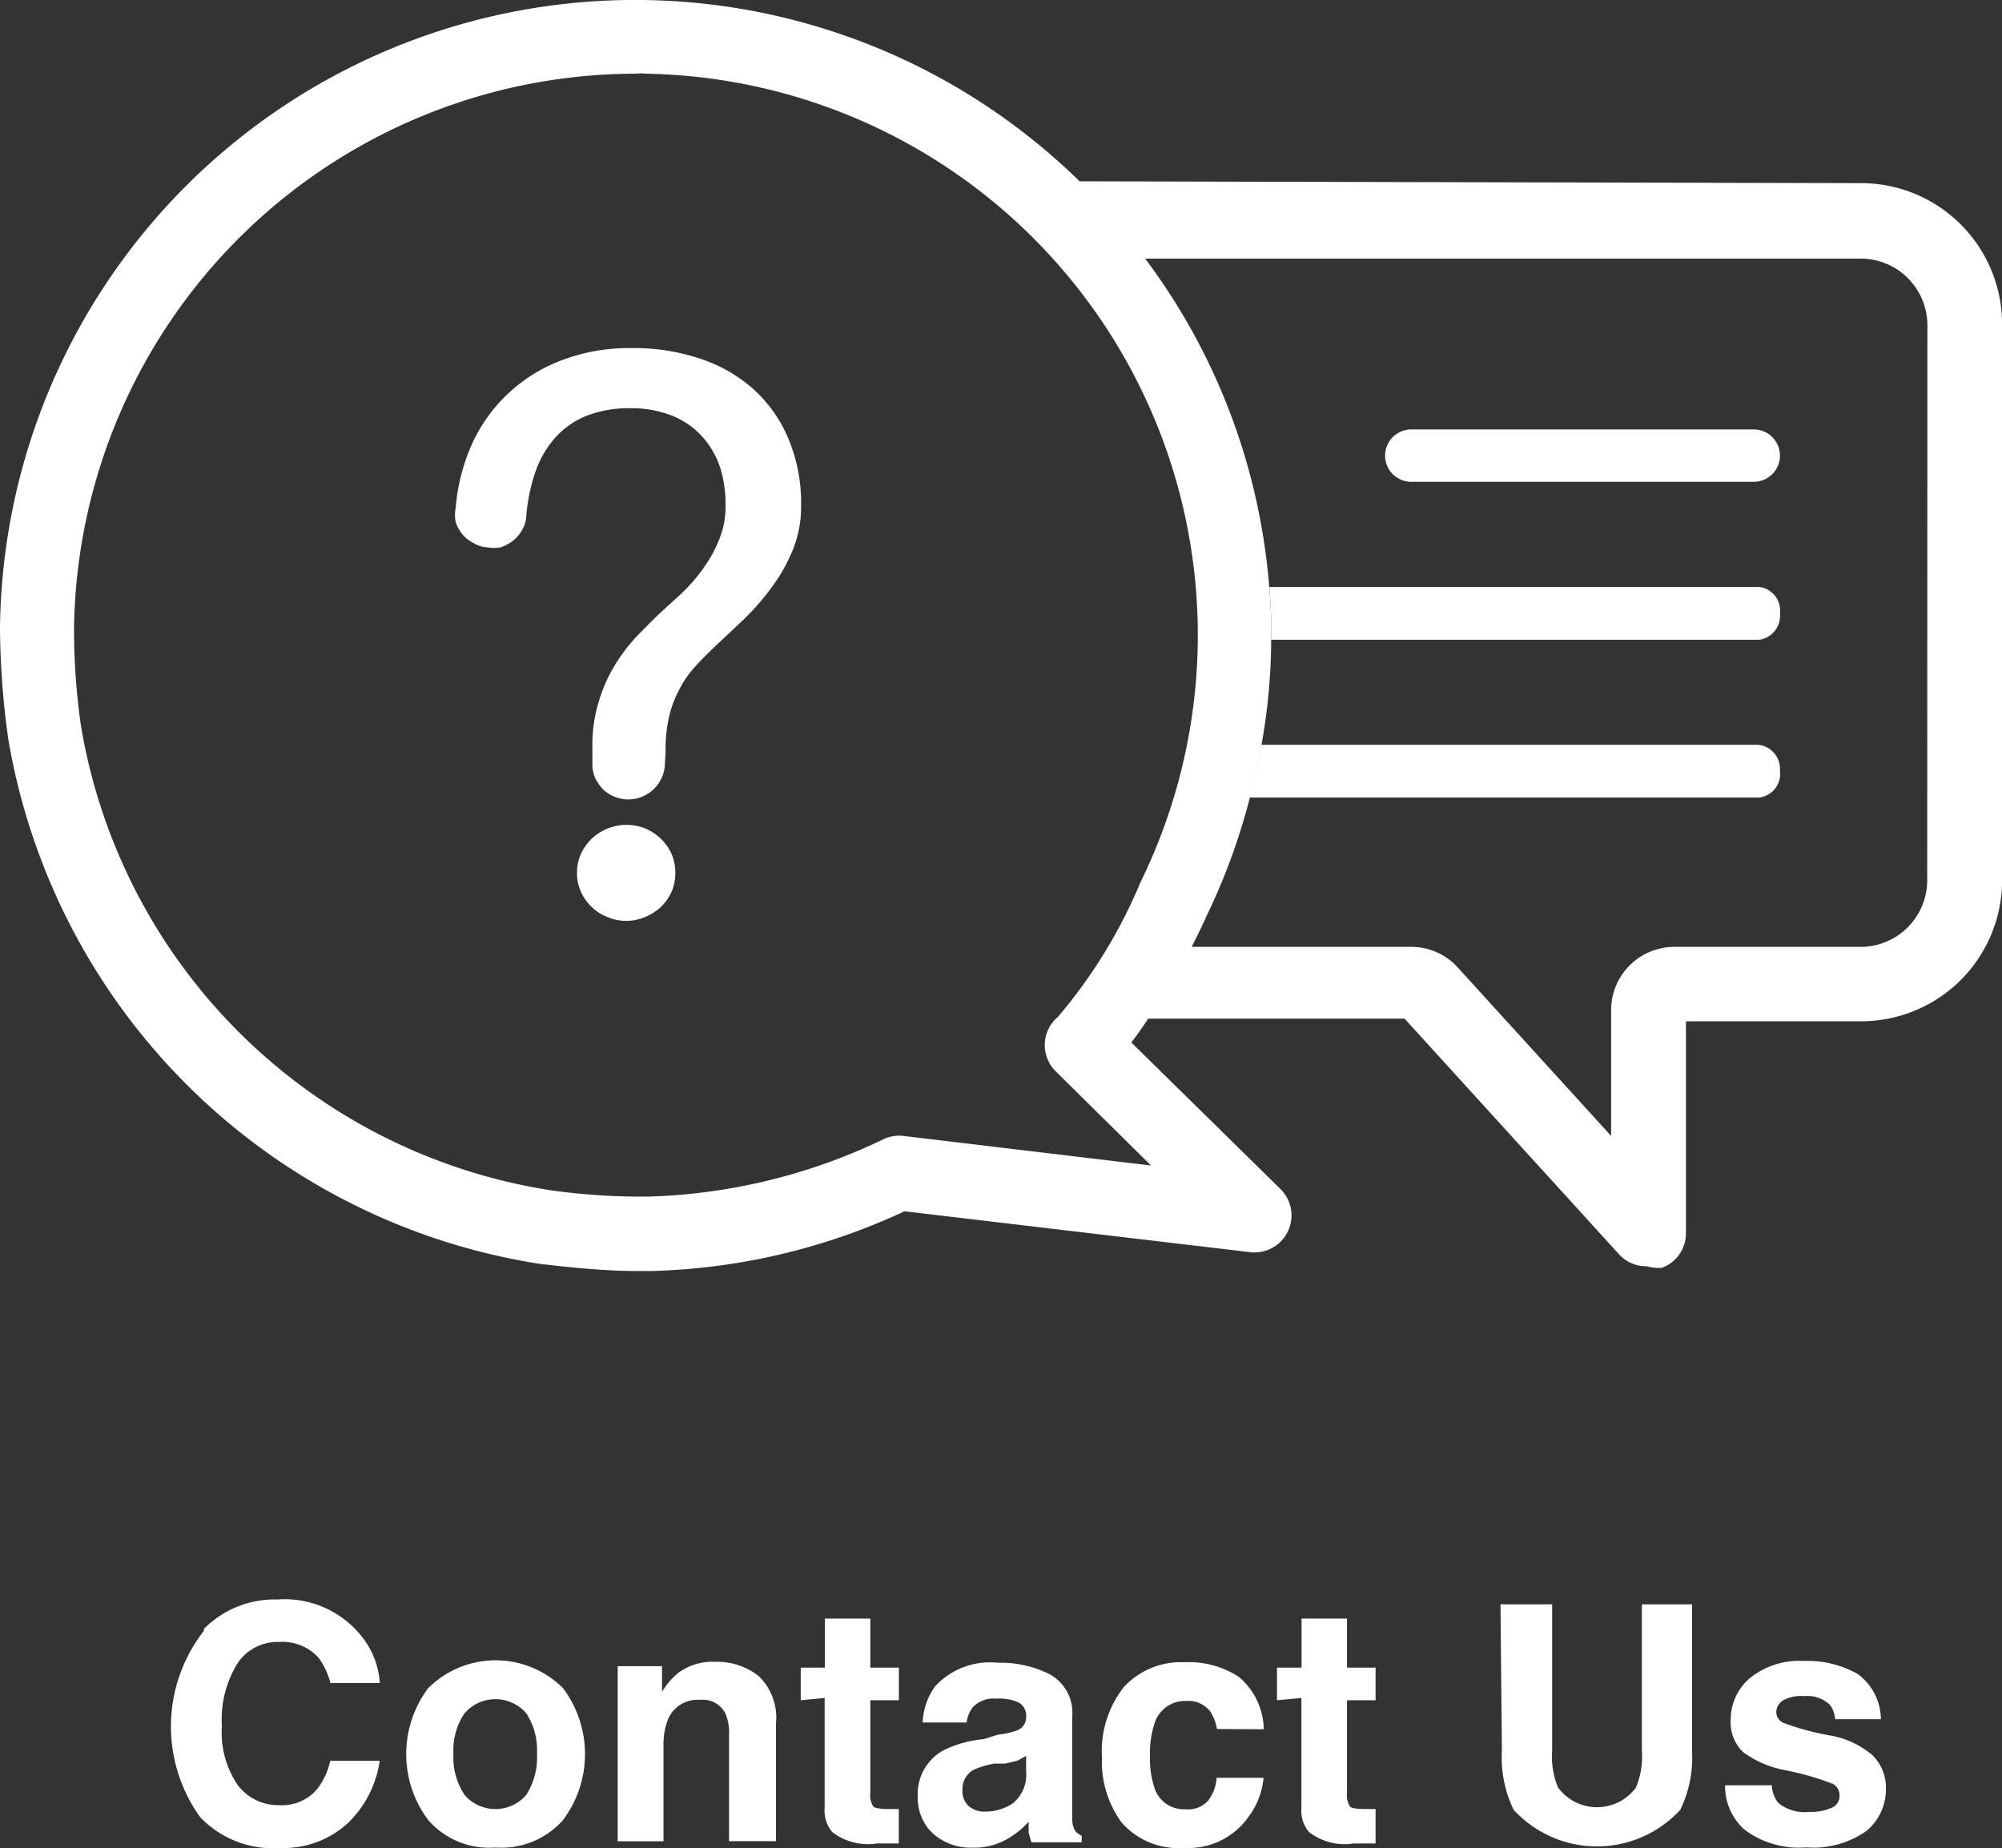 <svg xmlns="http://www.w3.org/2000/svg" width="45.884" height="42.364" viewBox="0 0 45.884 42.364">
  <rect x="0" y="0" width="45.884" height="42.364" fill="#333333" stroke="none"/>
  <g id="Group_2756" data-name="Group 2756" transform="translate(-177.595 -20.3)">
    <path id="Path_384" data-name="Path 384" d="M223.476,34.714a.6.6,0,0,0-.6-.6h-7.85a.6.6,0,1,0,0,1.2h7.85a.6.6,0,0,0,.6-.6Z" transform="translate(-5.086 -3.97)" fill="#fff"/>
    <path id="Path_385" data-name="Path 385" d="M219.281,26.588l-17.908-.042A14.558,14.558,0,0,0,176.63,36.78a18.917,18.917,0,0,0,.185,2.519,14.642,14.642,0,0,0,12.208,12.065c.05,0,1.226.16,2.166.16h.386a14.584,14.584,0,0,0,5.785-1.369l7.943.94a.849.849,0,0,0,.672-1.452l-3.417-3.358c.134-.168.26-.353.386-.546h5.877l4.92,5.407a.84.84,0,0,0,.63.269.949.949,0,0,0,.353.034.84.84,0,0,0,.546-.8V45.8h4.022a3.232,3.232,0,0,0,3.224-3.224V29.812A3.232,3.232,0,0,0,219.281,26.588ZM203.01,49.106l-5.692-.68a.84.84,0,0,0-.47.092,13.265,13.265,0,0,1-5.348,1.3,15.114,15.114,0,0,1-2.242-.143,12.93,12.93,0,0,1-10.772-10.646,15.485,15.485,0,0,1-.159-2.25,12.888,12.888,0,0,1,12.888-12.7.991.991,0,0,1,.218,0,12.871,12.871,0,0,1,11.334,18.538,11.7,11.7,0,0,1-1.889,3.081.845.845,0,0,0-.05,1.251ZM220.8,42.574a1.528,1.528,0,0,1-1.52,1.52h-4.273a1.452,1.452,0,0,0-1.452,1.478v2.855l-3.509-3.854a1.436,1.436,0,0,0-1.066-.479h-5.038c.185-.361.311-.638.344-.714a14.419,14.419,0,0,0,.982-2.678c.109-.4.2-.84.269-1.209a13.7,13.7,0,0,0,.227-2.41v-.076a10.084,10.084,0,0,0-.042-1.133,14.45,14.45,0,0,0-2.846-7.556h16.4a1.528,1.528,0,0,1,1.528,1.52Z" transform="translate(0.965 -2.09)" fill="#fff"/>
    <path id="Path_386" data-name="Path 386" d="M222.984,39.025a.554.554,0,0,1-.47.6H211.322v-.076a10.08,10.08,0,0,0-.042-1.133h11.234A.546.546,0,0,1,222.984,39.025Z" transform="translate(-4.594 -4.661)" fill="#fff"/>
    <path id="Path_387" data-name="Path 387" d="M222.9,43.335a.546.546,0,0,1-.487.6H210.74c.109-.4.2-.84.269-1.209h11.4a.554.554,0,0,1,.487.6Z" transform="translate(-4.508 -5.353)" fill="#fff"/>
    <path id="Path_388" data-name="Path 388" d="M193.861,41.412a.84.84,0,0,1-1.427.588,1.184,1.184,0,0,1-.176-.26.839.839,0,0,1-.059-.327v-.395a3.358,3.358,0,0,1,.134-.982,3.518,3.518,0,0,1,.361-.84,4,4,0,0,1,.5-.672c.193-.2.386-.395.571-.571l.487-.445a3.971,3.971,0,0,0,.487-.563,3.057,3.057,0,0,0,.369-.672,2,2,0,0,0,.143-.789,2.771,2.771,0,0,0-.134-.882,2.007,2.007,0,0,0-.42-.7,1.847,1.847,0,0,0-.68-.462,2.519,2.519,0,0,0-.94-.168,2.678,2.678,0,0,0-1.016.176,1.9,1.9,0,0,0-.714.5,2.3,2.3,0,0,0-.453.781,4.106,4.106,0,0,0-.21,1.016.672.672,0,0,1-.092.311.84.84,0,0,1-.2.243,1.049,1.049,0,0,1-.285.16.84.84,0,0,1-.327,0,.647.647,0,0,1-.311-.1.747.747,0,0,1-.252-.2.89.89,0,0,1-.151-.277.84.84,0,0,1,0-.327,4.467,4.467,0,0,1,.4-1.52,3.677,3.677,0,0,1,2.057-1.872,4.316,4.316,0,0,1,1.57-.269,4.752,4.752,0,0,1,1.578.243,3.451,3.451,0,0,1,1.226.705,3.182,3.182,0,0,1,.8,1.142,3.811,3.811,0,0,1,.285,1.528,2.6,2.6,0,0,1-.2,1.033,3.987,3.987,0,0,1-.479.84,5.743,5.743,0,0,1-.621.714l-.588.554c-.185.176-.361.344-.512.512a2.342,2.342,0,0,0-.378.529,2.579,2.579,0,0,0-.243.63,3.359,3.359,0,0,0-.084.84Zm-2.015,2.519a1.049,1.049,0,0,1,.084-.428,1.151,1.151,0,0,1,.243-.353,1.162,1.162,0,0,1,1.243-.243,1.192,1.192,0,0,1,.361.243,1.15,1.15,0,0,1,.243.353,1.133,1.133,0,0,1,0,.84,1.15,1.15,0,0,1-.243.353,1.167,1.167,0,0,1-.361.235,1.1,1.1,0,0,1-.882,0,1.074,1.074,0,0,1-.361-.235,1.15,1.15,0,0,1-.243-.353,1.049,1.049,0,0,1-.084-.386Z" transform="translate(-1.027 -3.615)" fill="#fff"/>
    <path id="Path_413" data-name="Path 413" d="M182.056,66.73a2.275,2.275,0,0,1,1.679-.672,2.25,2.25,0,0,1,1.981.907,1.905,1.905,0,0,1,.369,1.007h-1.133a1.68,1.68,0,0,0-.277-.588,1.125,1.125,0,0,0-.9-.353,1.1,1.1,0,0,0-.957.5,2.443,2.443,0,0,0-.353,1.419,2.149,2.149,0,0,0,.369,1.369,1.159,1.159,0,0,0,.94.453,1.058,1.058,0,0,0,.89-.386,1.68,1.68,0,0,0,.285-.63h1.133a2.46,2.46,0,0,1-.747,1.444,2.183,2.183,0,0,1-1.536.554,2.309,2.309,0,0,1-1.83-.705,3.56,3.56,0,0,1,.084-4.273Z" transform="translate(0.215 -9.094)" fill="#fff"/>
    <path id="Path_414" data-name="Path 414" d="M191.313,71.379a1.881,1.881,0,0,1-1.545.63,1.855,1.855,0,0,1-1.545-.63,2.519,2.519,0,0,1,0-3.023,2.189,2.189,0,0,1,3.09,0,2.519,2.519,0,0,1,0,3.023Zm-.84-.579a1.6,1.6,0,0,0,.243-.94,1.545,1.545,0,0,0-.243-.924.932.932,0,0,0-1.419,0,1.494,1.494,0,0,0-.252.924,1.545,1.545,0,0,0,.252.94.932.932,0,0,0,1.419,0Z" transform="translate(-0.814 -9.36)" fill="#fff"/>
    <path id="Path_415" data-name="Path 415" d="M196.722,68.087a1.318,1.318,0,0,1,.395,1.083v2.7h-1.075V69.43a1.083,1.083,0,0,0-.084-.487.579.579,0,0,0-.588-.311.73.73,0,0,0-.73.453,1.587,1.587,0,0,0-.1.613v2.175H193.49V67.86h1.016v.588a1.629,1.629,0,0,1,.386-.445,1.318,1.318,0,0,1,.84-.243A1.52,1.52,0,0,1,196.722,68.087Z" transform="translate(-1.738 -9.367)" fill="#fff"/>
    <path id="Path_416" data-name="Path 416" d="M198.49,68.452v-.747h.554V66.58h1.041v1.125h.655v.747h-.655v2.124a.479.479,0,0,0,.067.311c.042.042.168.059.386.059h.2v.789h-.5a1.343,1.343,0,0,1-1.024-.26.756.756,0,0,1-.176-.554V68.4Z" transform="translate(-2.543 -9.179)" fill="#fff"/>
    <path id="Path_417" data-name="Path 417" d="M203.517,69.434a1.78,1.78,0,0,0,.42-.092.319.319,0,0,0,.227-.3A.353.353,0,0,0,204,68.7a1.05,1.05,0,0,0-.512-.092.672.672,0,0,0-.537.185.714.714,0,0,0-.151.361h-1.007a1.5,1.5,0,0,1,.294-.84,1.721,1.721,0,0,1,1.436-.529,2.519,2.519,0,0,1,1.175.26,1.007,1.007,0,0,1,.521.991v2.309a.588.588,0,0,0,.059.277.352.352,0,0,0,.16.126V71.9h-1.15a2.315,2.315,0,0,1-.067-.227v-.243a1.972,1.972,0,0,1-.5.4,1.486,1.486,0,0,1-.772.193,1.31,1.31,0,0,1-.907-.311,1.1,1.1,0,0,1-.361-.84,1.142,1.142,0,0,1,.579-1.075,2.6,2.6,0,0,1,.924-.26Zm.647.487-.2.109-.285.067h-.243a1.949,1.949,0,0,0-.479.143.5.5,0,0,0-.252.453.462.462,0,0,0,.151.386.554.554,0,0,0,.369.118,1.142,1.142,0,0,0,.638-.193.84.84,0,0,0,.3-.73Z" transform="translate(-3.051 -9.371)" fill="#fff"/>
    <path id="Path_418" data-name="Path 418" d="M209.345,69.3a1.058,1.058,0,0,0-.151-.4.638.638,0,0,0-.554-.243.73.73,0,0,0-.73.529,2.208,2.208,0,0,0-.1.739,2.107,2.107,0,0,0,.1.714.705.705,0,0,0,.714.5.613.613,0,0,0,.521-.2.966.966,0,0,0,.193-.521h1.075a1.746,1.746,0,0,1-.353.907,1.679,1.679,0,0,1-1.461.7,1.73,1.73,0,0,1-1.436-.579,2.351,2.351,0,0,1-.453-1.494,2.376,2.376,0,0,1,.5-1.612,1.78,1.78,0,0,1,1.394-.571,2.091,2.091,0,0,1,1.243.336,1.6,1.6,0,0,1,.571,1.2Z" transform="translate(-3.859 -9.367)" fill="#fff"/>
    <path id="Path_419" data-name="Path 419" d="M211.49,68.452v-.747h.563V66.58h1.041v1.125h.655v.747h-.655v2.124a.479.479,0,0,0,.067.311c.042.042.168.059.378.059h.21v.789h-.5a1.335,1.335,0,0,1-1.024-.26.756.756,0,0,1-.176-.554V68.4Z" transform="translate(-4.627 -9.179)" fill="#fff"/>
    <path id="Path_420" data-name="Path 420" d="M217.59,66.19h1.184v3.358a1.847,1.847,0,0,0,.134.84,1.108,1.108,0,0,0,1.788,0,1.847,1.847,0,0,0,.134-.84V66.19h1.15v3.358a2.754,2.754,0,0,1-.269,1.352,2.592,2.592,0,0,1-3.82,0,2.754,2.754,0,0,1-.269-1.352Z" transform="translate(-5.605 -9.116)" fill="#fff"/>
    <path id="Path_421" data-name="Path 421" d="M224.795,70.586a.663.663,0,0,0,.143.4.949.949,0,0,0,.722.21,1.134,1.134,0,0,0,.5-.092.285.285,0,0,0,.185-.277.3.3,0,0,0-.143-.269,6.5,6.5,0,0,0-1.108-.319,2.317,2.317,0,0,1-.966-.42.94.94,0,0,1-.277-.73,1.251,1.251,0,0,1,.437-.957,1.8,1.8,0,0,1,1.234-.395,2.359,2.359,0,0,1,1.234.294,1.3,1.3,0,0,1,.537,1.041h-1.049a.654.654,0,0,0-.109-.319.739.739,0,0,0-.6-.21.84.84,0,0,0-.487.1.319.319,0,0,0-.151.252.269.269,0,0,0,.16.26,5.986,5.986,0,0,0,1.1.294,2.049,2.049,0,0,1,.94.445,1.033,1.033,0,0,1,.311.756,1.234,1.234,0,0,1-.445.982,2.107,2.107,0,0,1-1.377.378,2.082,2.082,0,0,1-1.41-.4,1.327,1.327,0,0,1-.453-1.024Z" transform="translate(-6.59 -9.364)" fill="#fff"/>
  </g>
</svg>
